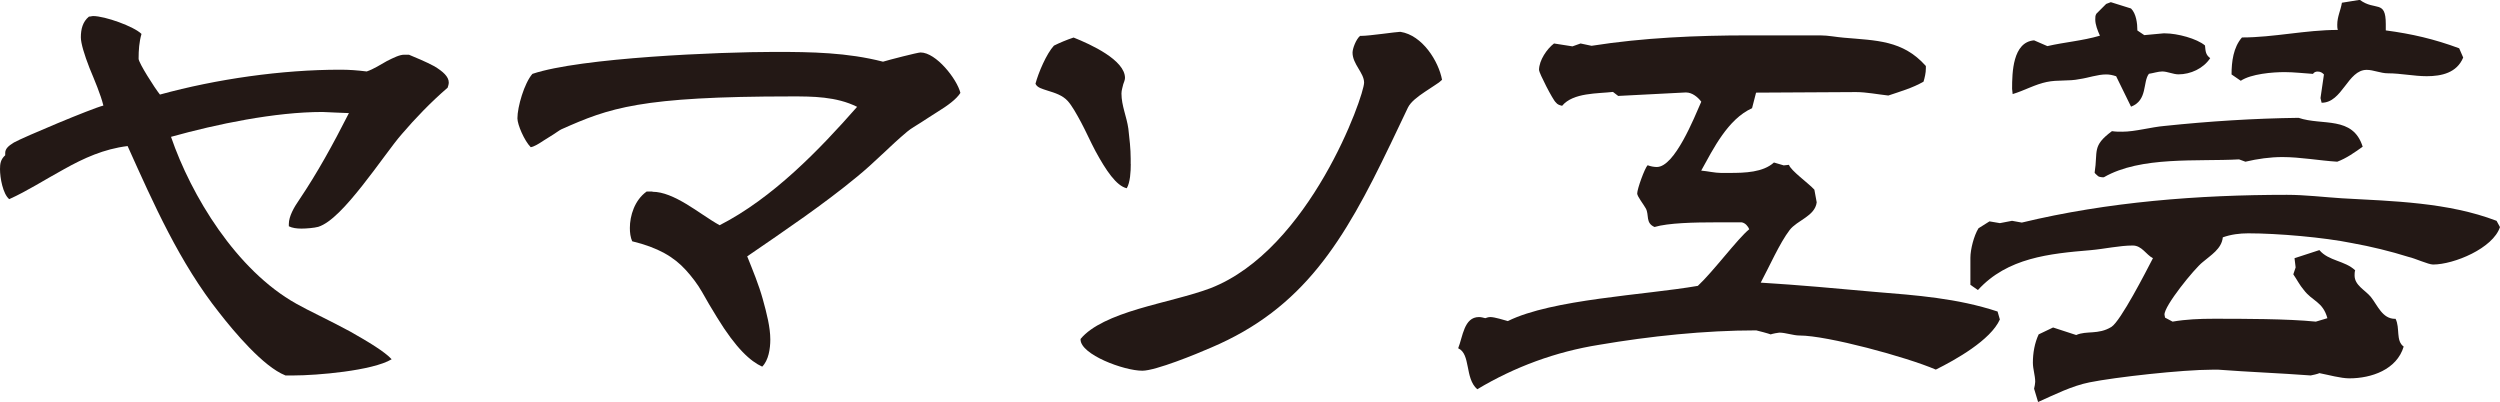 <?xml version="1.0" encoding="UTF-8"?><svg id="_レイヤー_2" xmlns="http://www.w3.org/2000/svg" viewBox="0 0 311.69 50.12"><defs><style>.cls-1{fill:#231815;}</style></defs><g id="_レイヤー_1-2"><path class="cls-1" d="M35.57,46.8c-2.74-1.08-6.41-5.47-8.21-7.78-4.97-6.26-8.21-13.61-11.45-20.81-2.95.36-5.47,1.51-7.92,2.88-2.38,1.3-4.61,2.74-6.84,3.74-.79-.65-1.15-2.66-1.15-3.74,0-.65.07-1.22.65-1.73v-.29c0-.5.36-.86,1.08-1.3,1.15-.65,9.72-4.25,11.16-4.61-.36-1.44-1.08-3.1-1.73-4.68-.65-1.66-1.08-3.1-1.08-3.82,0-1.01.22-1.94,1.01-2.59.22,0,.36-.07.5-.07,1.51,0,5.11,1.3,6.05,2.23-.29,1.01-.36,2.02-.36,3.1,0,.5,2.02,3.67,2.66,4.46,7.06-1.94,15.19-3.1,22.47-3.1,1.15,0,2.09.07,3.31.22.86-.29,1.73-.86,2.52-1.3.86-.43,1.58-.79,2.16-.79h.58c.86.36,2.09.86,3.17,1.44,1.08.65,1.8,1.3,1.8,2.02,0,.22-.07.43-.14.65-2.09,1.8-4.03,3.82-5.69,5.76-1.15,1.3-3.02,4.03-4.97,6.48-1.94,2.45-3.89,4.61-5.47,5.11-.5.14-1.51.22-2.09.22s-1.15-.07-1.58-.29v-.29c0-.94.65-2.09,1.3-3.02,2.23-3.31,4.18-6.84,6.19-10.8l-1.73-.07c-.5,0-1.01-.07-1.58-.07-5.9,0-13.18,1.51-18.87,3.1,2.52,7.34,8.14,16.63,15.63,20.81,1.37.79,4.18,2.09,6.7,3.46,2.3,1.3,4.32,2.52,5.18,3.46-2.38,1.44-9.36,2.02-12.24,2.02h-1.01Z"/><path class="cls-1" d="M81.36,23.91c1.3,0,2.74.65,4.18,1.51,1.44.86,2.88,1.94,4.18,2.66,6.62-3.38,12.46-9.43,17.14-14.76-2.59-1.3-5.62-1.3-8.14-1.3-18.94,0-22.75,1.44-28.73,4.1-.29.14-.65.43-1.01.65-.36.22-.79.5-1.15.72-.65.43-1.22.79-1.66.86-.79-.79-1.66-2.81-1.66-3.6,0-1.44.86-4.39,1.87-5.54,5.98-2.02,23.33-2.74,30.24-2.74,4.54,0,9,.07,13.47,1.22.72-.22,4.32-1.15,4.68-1.15,1.94,0,4.54,3.31,4.97,5.04-.5.79-1.58,1.58-2.88,2.38-.65.43-1.37.86-2.02,1.3-.65.43-1.22.72-1.73,1.15-2.16,1.8-4.03,3.82-6.34,5.69-4.1,3.38-8.78,6.55-13.61,9.86.72,1.8,1.44,3.53,1.94,5.33.5,1.8.94,3.53.94,5.04,0,1.15-.22,2.59-1.01,3.38-1.44-.65-3.24-2.23-5.62-6.12-.72-1.15-1.3-2.16-1.87-3.17s-1.3-1.94-2.02-2.74c-1.51-1.66-3.46-2.81-6.7-3.6-.22-.5-.29-1.08-.29-1.66,0-1.51.58-3.46,2.09-4.54h.72Z"/><path class="cls-1" d="M140.98,20.45c0,.94-.07,2.3-.5,3.02-1.3-.29-2.59-2.23-3.89-4.61-.65-1.22-1.22-2.52-1.8-3.6-.58-1.08-1.15-2.09-1.66-2.66-.65-.72-1.58-1.01-2.52-1.3-.65-.22-1.3-.36-1.51-.86.36-1.37,1.37-3.74,2.3-4.75.72-.36,1.58-.72,2.45-1.01,2.16.86,6.41,2.81,6.41,5.04,0,.22-.14.58-.22.79-.07.36-.22.72-.22,1.15,0,1.51.65,2.88.86,4.39.14,1.22.29,2.52.29,3.74v.65ZM173.31,18.07c-5.76,12.02-10.8,20.38-22.32,25.27-1.8.79-6.91,2.88-8.57,2.88-2.3,0-7.7-2.02-7.7-3.89v-.07c1.37-1.66,4.1-2.81,7.2-3.74,3.17-.94,6.55-1.66,9-2.59,12.39-4.82,19.15-23.98,19.15-25.63,0-1.22-1.44-2.3-1.44-3.74,0-.5.43-1.66.94-2.09h.22c.94,0,4.32-.5,4.75-.5h.07c2.74.43,4.75,3.67,5.18,5.98-.22.22-.5.43-.86.65-.43.29-.86.58-1.3.86-.86.58-1.73,1.22-2.09,1.94l-2.23,4.68Z"/><path class="cls-1" d="M249.34,39.82c-1.15,2.59-5.54,5.04-7.99,6.26-3.67-1.58-13.54-4.25-16.99-4.25-.79,0-1.73-.36-2.52-.36-.14,0-.86.14-1.08.22-.14-.07-1.73-.5-1.8-.5-6.41,0-13.25.72-19.59,1.8-5.4.86-10.51,2.74-15.19,5.54-1.58-1.37-.79-4.39-2.38-5.11.58-1.44.72-3.89,2.59-3.89.29,0,.5.07.79.14.22-.07.36-.14.65-.14.5,0,1.66.36,2.16.5,5.54-2.74,17.07-3.24,23.69-4.39,1.94-1.8,4.97-5.9,6.41-7.06-.14-.36-.5-.79-.94-.86h-3.17c-2.74,0-5.98.07-7.7.58-1.15-.5-.65-1.51-1.08-2.3-.22-.43-1.08-1.51-1.08-1.87,0-.58.94-3.17,1.3-3.53.36.14.79.22,1.15.22,2.23,0,4.68-6.19,5.54-8.14-.43-.58-1.15-1.15-1.87-1.15h-.14l-8.35.43-.65-.5c-1.87.22-4.97.07-6.34,1.73-.29-.07-.58-.14-.79-.43-.36-.29-2.09-3.67-2.09-4.03,0-1.22,1.01-2.66,1.87-3.31l2.3.36,1.01-.36,1.37.29c6.41-1.01,13.1-1.3,19.58-1.3h8.93c1.01,0,2.02.22,2.95.29,4.03.36,7.34.29,10.22,3.53v.29c0,.58-.14,1.15-.29,1.66-1.37.79-2.88,1.22-4.39,1.73-1.3-.14-2.74-.43-4.03-.43-4.18,0-8.28.07-12.46.07l-.5,1.94c-3.02,1.37-4.82,5.04-6.34,7.78.79.07,1.73.29,2.45.29h1.08c1.94,0,4.18-.07,5.54-1.3l1.22.36.65-.07c.22.72,2.45,2.3,3.17,3.1l.29,1.58c-.22,1.73-2.45,2.23-3.38,3.46-1.22,1.58-2.59,4.68-3.6,6.55,4.75.29,9.43.72,14.19,1.15,5.26.43,10.3.79,15.34,2.45l.29,1.01Z"/><path class="cls-1" d="M311.69,28.3c-.86,2.66-5.76,4.68-8.35,4.68-.58,0-2.3-.79-3.02-.94-2.3-.72-4.68-1.3-7.06-1.73-3.53-.72-9.29-1.22-12.96-1.22-1.08,0-2.16.14-3.17.5-.14,1.44-1.51,2.23-2.52,3.1-1.01.79-4.82,5.47-4.75,6.55l.07.36.94.5c1.66-.29,3.38-.36,5.11-.36,3.67,0,9.22,0,12.75.36l1.44-.43c-.58-2.09-1.87-2.09-2.95-3.53-.5-.58-.86-1.3-1.3-1.94l.29-.86-.14-1.15,3.1-1.01c1.15,1.37,3.17,1.3,4.46,2.52-.07.22-.07.43-.07.65,0,1.22,1.3,1.8,2.02,2.66.86,1.08,1.44,2.74,3.02,2.74h.07c.58,1.15,0,2.74,1.01,3.46-.86,2.88-4.03,3.96-6.77,3.96-1.08,0-2.59-.43-3.74-.65-.07.07-1.01.29-1.08.29-3.89-.29-7.71-.43-11.52-.72h-.72c-3.82,0-12.17.94-15.34,1.58-2.16.43-4.32,1.51-6.41,2.45l-.5-1.66c.07-.29.14-.65.14-.86,0-.79-.29-1.58-.29-2.38,0-1.22.22-2.45.72-3.53l1.8-.86,2.88.94c1.3-.58,2.74,0,4.39-1.01,1.15-.72,4.32-6.91,5.18-8.57-.86-.43-1.37-1.58-2.52-1.58-1.66,0-3.53.43-5.26.58-5.11.43-10.37.94-14.04,4.97l-.94-.65v-3.38c0-1.01.43-2.74,1.01-3.67l1.37-.86,1.3.22,1.51-.29,1.22.22c10.73-2.59,22.03-3.46,33.05-3.46,2.3,0,4.61.29,6.84.43,6.41.36,13.25.5,19.3,2.81l.43.79ZM263.81,9.5c-.43-.14-.79-.22-1.22-.22-1.08,0-2.23.43-3.31.58-1.37.29-2.74.07-4.1.36-1.44.29-2.81,1.08-4.25,1.51,0-.22-.07-.43-.07-.65,0-2.02.07-5.83,2.74-6.05l1.66.72c2.16-.5,4.32-.65,6.55-1.3-.29-.65-.58-1.37-.58-2.02,0-.29,0-.5.14-.72l1.22-1.22.58-.22,2.52.79c.65.65.79,1.87.79,2.74l.86.58,2.38-.22h.22c1.51,0,3.96.65,4.97,1.51.07.72.07,1.15.65,1.58-.86,1.3-2.45,2.02-3.96,2.02-.65,0-1.37-.36-2.02-.36-.5,0-1.15.22-1.66.29-.79,1.01-.14,3.31-2.23,4.1l-1.87-3.82ZM279.15,19.87c-5.18.29-12.24-.43-16.85,2.23h-.22c-.14,0-.43-.07-.5-.14-.14-.14-.36-.29-.43-.43.43-2.74-.36-3.31,2.16-5.18.43.07.86.07,1.3.07,1.58,0,3.6-.58,5.26-.72,5.54-.58,11.16-.94,16.71-1.01,2.95,1.01,6.77-.29,7.99,3.6-1.01.72-2.02,1.44-3.17,1.87-2.23-.14-4.61-.58-6.84-.58-1.51,0-3.1.22-4.61.58l-.79-.29ZM307.09,7.2c-.79,1.87-2.66,2.3-4.54,2.3-1.58,0-3.24-.36-4.82-.36-.94,0-1.8-.43-2.66-.43-2.38,0-3.02,4.1-5.62,4.1l-.14-.58.43-2.95c-.22-.22-.43-.36-.79-.36-.22,0-.43.07-.58.29-1.15-.07-2.38-.22-3.53-.22-1.51,0-4.18.22-5.47,1.08l-1.15-.79c0-1.58.22-3.38,1.3-4.61,3.96,0,7.92-.94,11.95-.94-.07-.22-.07-.43-.07-.65,0-1.01.43-1.8.58-2.74l2.23-.36c1.94,1.44,3.24-.07,3.24,3.02v.79c3.24.43,6.05,1.08,9.15,2.23l.5,1.15Z"/></g></svg>